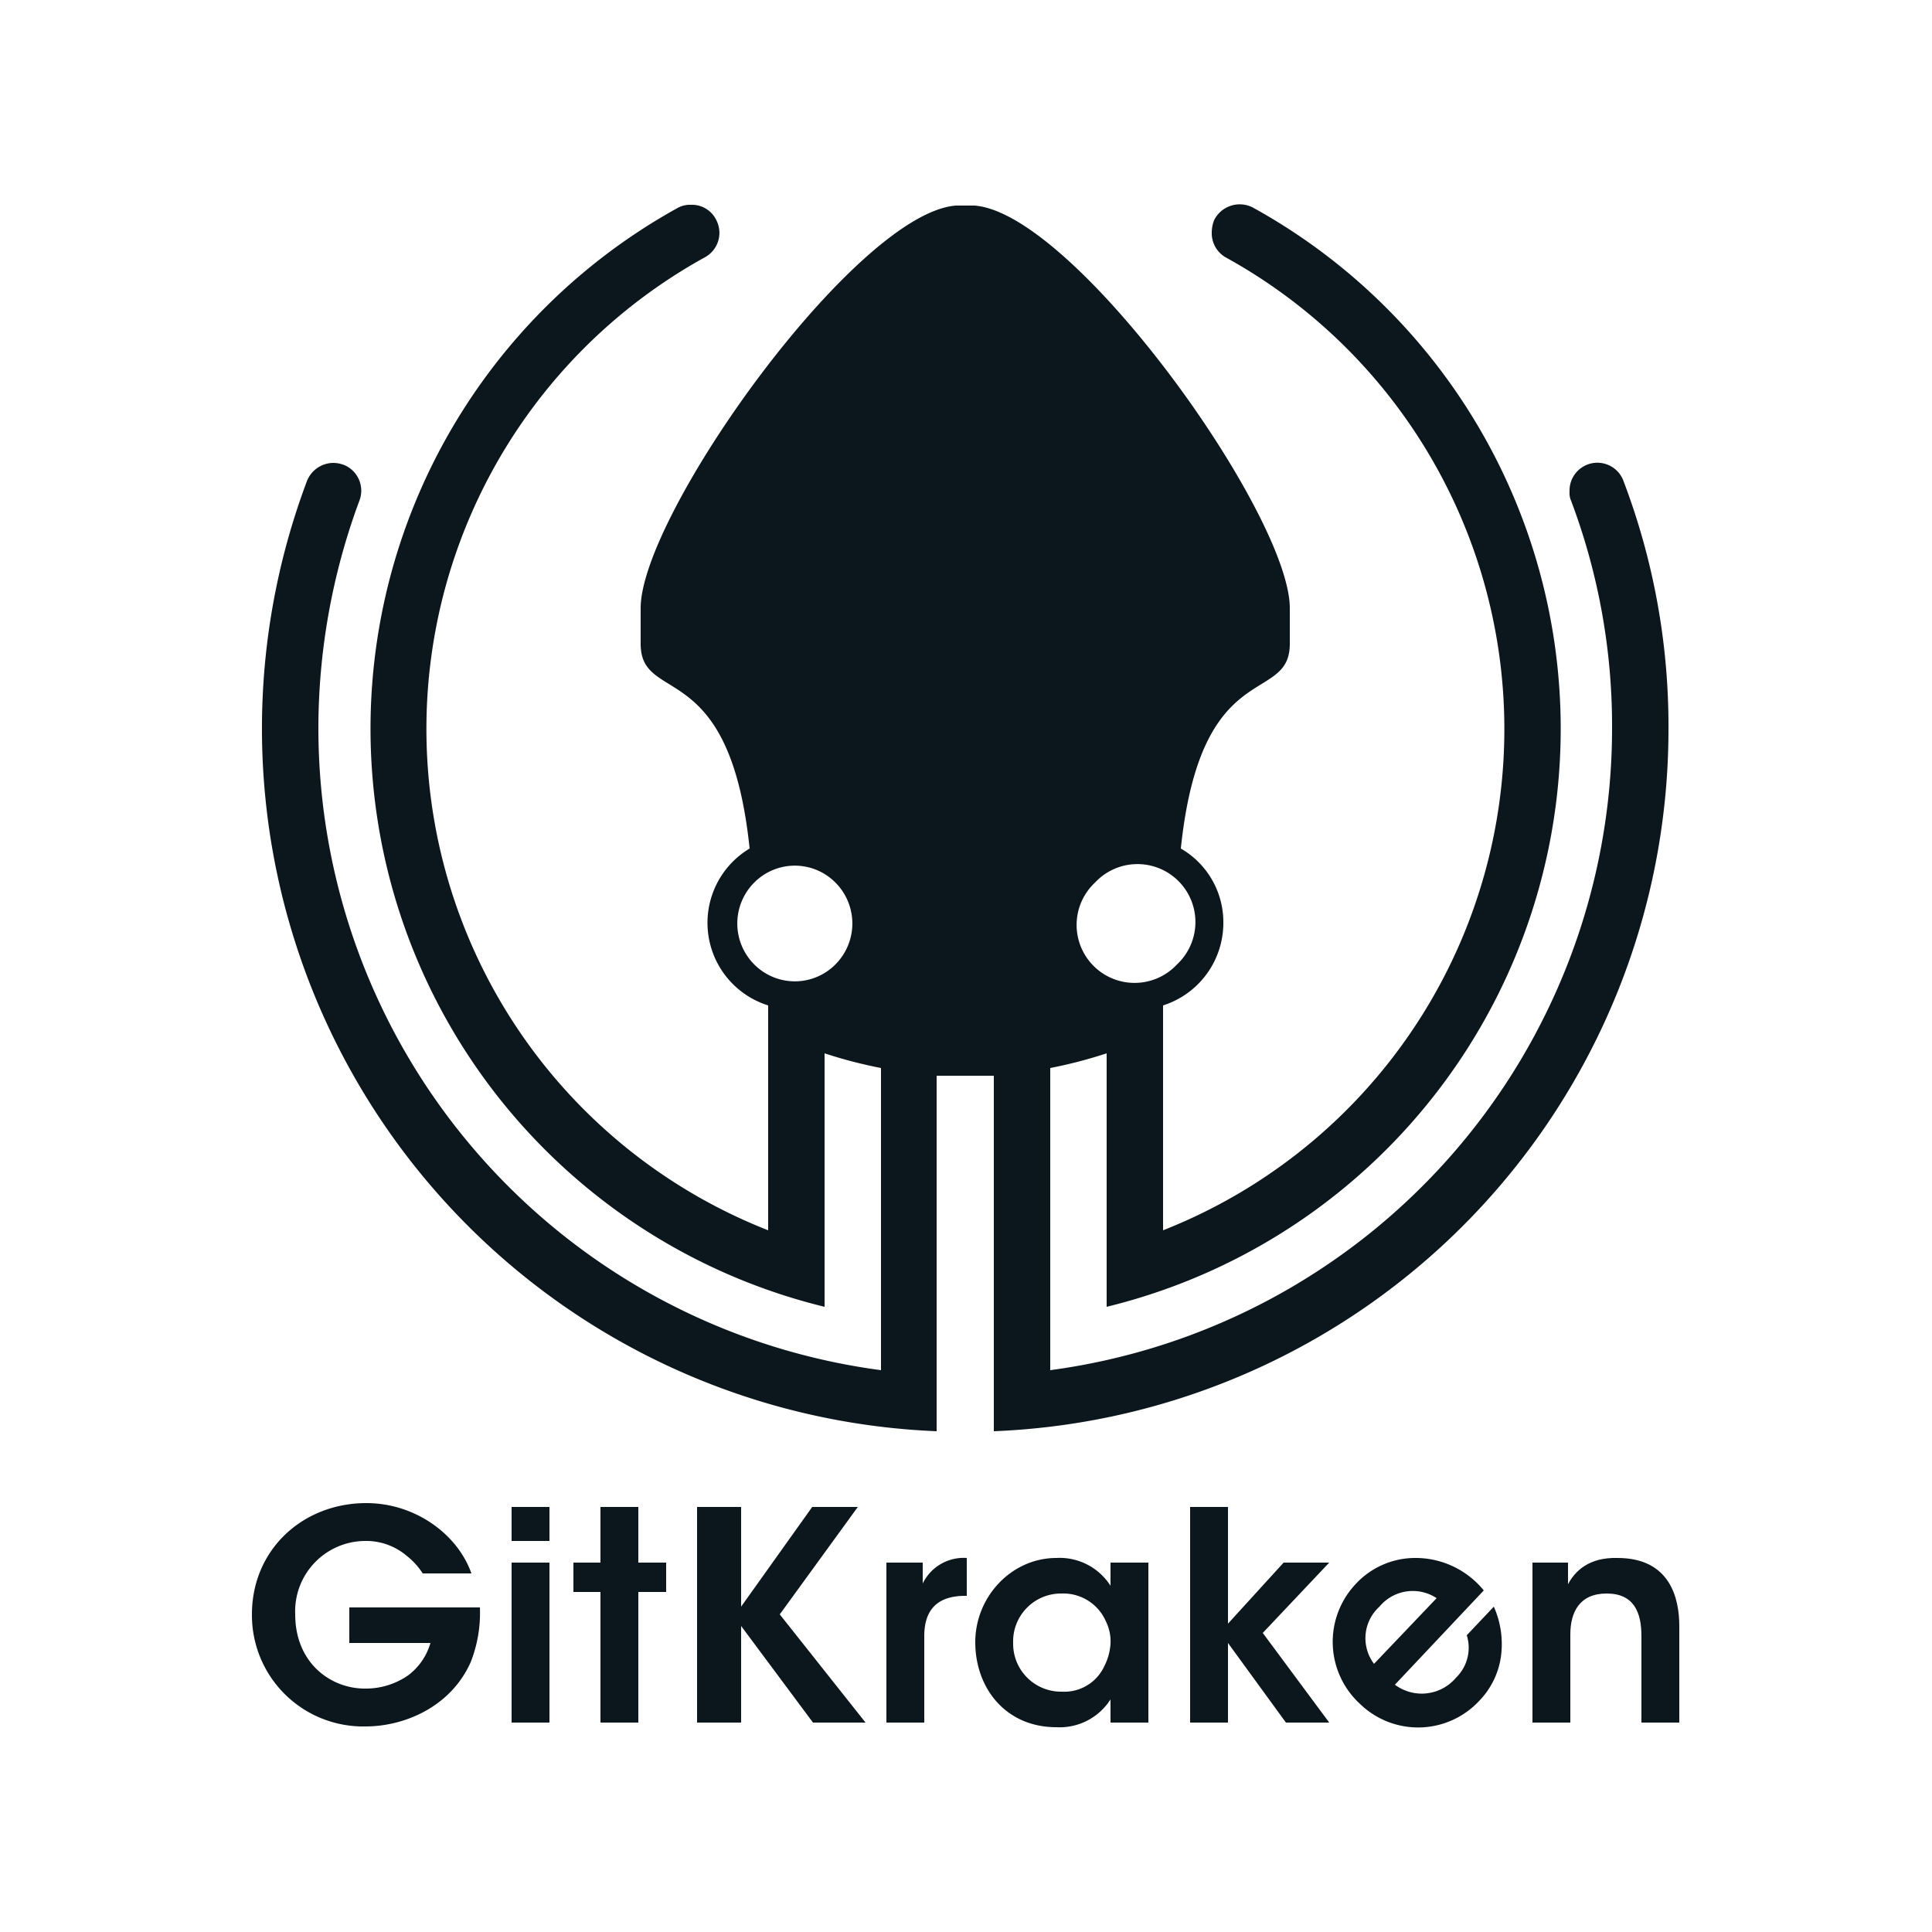 <?xml version="1.0" encoding="UTF-8"?> <svg xmlns="http://www.w3.org/2000/svg" id="Logos" viewBox="0 0 250 250"><defs><style>.cls-1{fill:#0b161d;}</style></defs><path class="cls-1" d="M54.7,203.6a9.3,9.3,0,0,0-2.1-2.3,8.1,8.1,0,0,0-5.4-1.9,9.1,9.1,0,0,0-9,9.5c0,6.3,4.6,9.6,9,9.6a9.6,9.6,0,0,0,5.6-1.7,8,8,0,0,0,2.9-4.2H45.2V208H62.1a17.4,17.4,0,0,1-1.2,7.1c-2.6,5.8-8.6,8.3-13.6,8.3a14.4,14.4,0,0,1-14.7-14.5c0-8.4,6.6-14.4,14.8-14.4,6.3,0,11.8,4,13.6,9.1Z"></path><path class="cls-1" d="M66.2,195h4.9v4.4H66.2Zm0,7.2h4.9v20.7H66.2Z"></path><path class="cls-1" d="M77.7,206H74.2v-3.8h3.5V195h4.9v7.2h3.6V206H82.6v16.9H77.7Z"></path><path class="cls-1" d="M90.2,195h5.7v12.9l9.2-12.9H111l-10.1,13.9,11.1,14h-6.8l-9.3-12.5v12.5H90.2Z"></path><path class="cls-1" d="M114.7,202.2h4.7v2.7a5.9,5.9,0,0,1,5.7-3.3v4.9h-.2c-3.5,0-5.3,1.7-5.3,5.2v11.2h-4.9Z"></path><path class="cls-1" d="M148.6,222.9h-4.9v-3a7.8,7.8,0,0,1-7,3.6c-6.6,0-10.5-5.1-10.5-11s4.7-10.9,10.5-10.9a7.8,7.8,0,0,1,7,3.6v-3h4.9Zm-17.5-10.3a6.2,6.2,0,0,0,6.3,6.3,5.7,5.7,0,0,0,5.5-3.3,7.4,7.4,0,0,0,.8-2.9,5.8,5.8,0,0,0-.6-2.9,6,6,0,0,0-5.7-3.6,6.2,6.2,0,0,0-6.3,6.4Z"></path><path class="cls-1" d="M154,195h4.9v15.1l7.2-7.9H172l-8.6,9.1,8.6,11.6h-5.6l-7.5-10.3v10.3H154Z"></path><path class="cls-1" d="M180.5,218a5.8,5.8,0,0,0,7.9-.9,5.4,5.4,0,0,0,1.4-5.5l3.5-3.7a11.9,11.9,0,0,1,.9,6.6,10.3,10.3,0,0,1-2.8,5.6,10.8,10.8,0,0,1-15.4.4,10.9,10.9,0,0,1-.6-15.5,10.5,10.5,0,0,1,7.6-3.4,11.4,11.4,0,0,1,9,4.2Zm5.4-11.2a5.6,5.6,0,0,0-7.4,1.1,5.5,5.5,0,0,0-.7,7.4Z"></path><path class="cls-1" d="M198.3,202.2h4.6V205c.9-1.7,2.7-3.5,6.4-3.4,6.8,0,8,5.2,8,8.8v12.5h-4.9V211.7c0-3.1-1-5.5-4.5-5.5s-4.7,2.4-4.7,5.3v11.4h-4.9Z"></path><path class="cls-1" d="M210.1,62.3a3.6,3.6,0,0,0-7,1.3,2.5,2.5,0,0,0,.2,1.2,82.6,82.6,0,0,1,5.3,29.5,83.8,83.8,0,0,1-72.7,83V138.2a60.2,60.2,0,0,0,7.3-1.9v32.8a77,77,0,0,0,19-142.2,3.7,3.7,0,0,0-5.1,1.6,4.5,4.5,0,0,0-.3,1.6,3.6,3.6,0,0,0,1.8,3.2,69.7,69.7,0,0,1-8.1,125.9V130.1a11.2,11.2,0,0,0,7.8-10.6,11,11,0,0,0-5.5-9.7c2.6-25.1,14.1-18.5,14.1-26.5V78.7c0-12.1-27.8-51.1-40.8-52.1h-2.4c-13,1-40.8,40-40.8,52.1v4.6c0,8,11.5,1.4,14.1,26.5a11.2,11.2,0,0,0,2.4,20.3v29.1A69.7,69.7,0,0,1,91.2,33.3a3.6,3.6,0,0,0,1.5-4.8,3.5,3.5,0,0,0-3.3-2,3.3,3.3,0,0,0-1.7.4,77,77,0,0,0,19,142.2V136.3a60.2,60.2,0,0,0,7.3,1.9v39.1a83.8,83.8,0,0,1-72.8-83,84.8,84.8,0,0,1,5.3-29.5,3.6,3.6,0,0,0-1.9-4.6,4,4,0,0,0-1.5-.3,3.7,3.7,0,0,0-3.4,2.4,91,91,0,0,0,81.5,122.9v-46h7.4v46a90.9,90.9,0,0,0,87.3-90.9A89.1,89.1,0,0,0,210.1,62.3Zm-68.4,51.9a7.5,7.5,0,1,1,10.6,10.6,7.5,7.5,0,1,1-10.6-10.6Zm-33.6,10.6a7.4,7.4,0,0,1-10.5,0,7.5,7.5,0,0,1,0-10.6,7.4,7.4,0,0,1,10.5,0,7.5,7.5,0,0,1,0,10.6Z"></path></svg> 